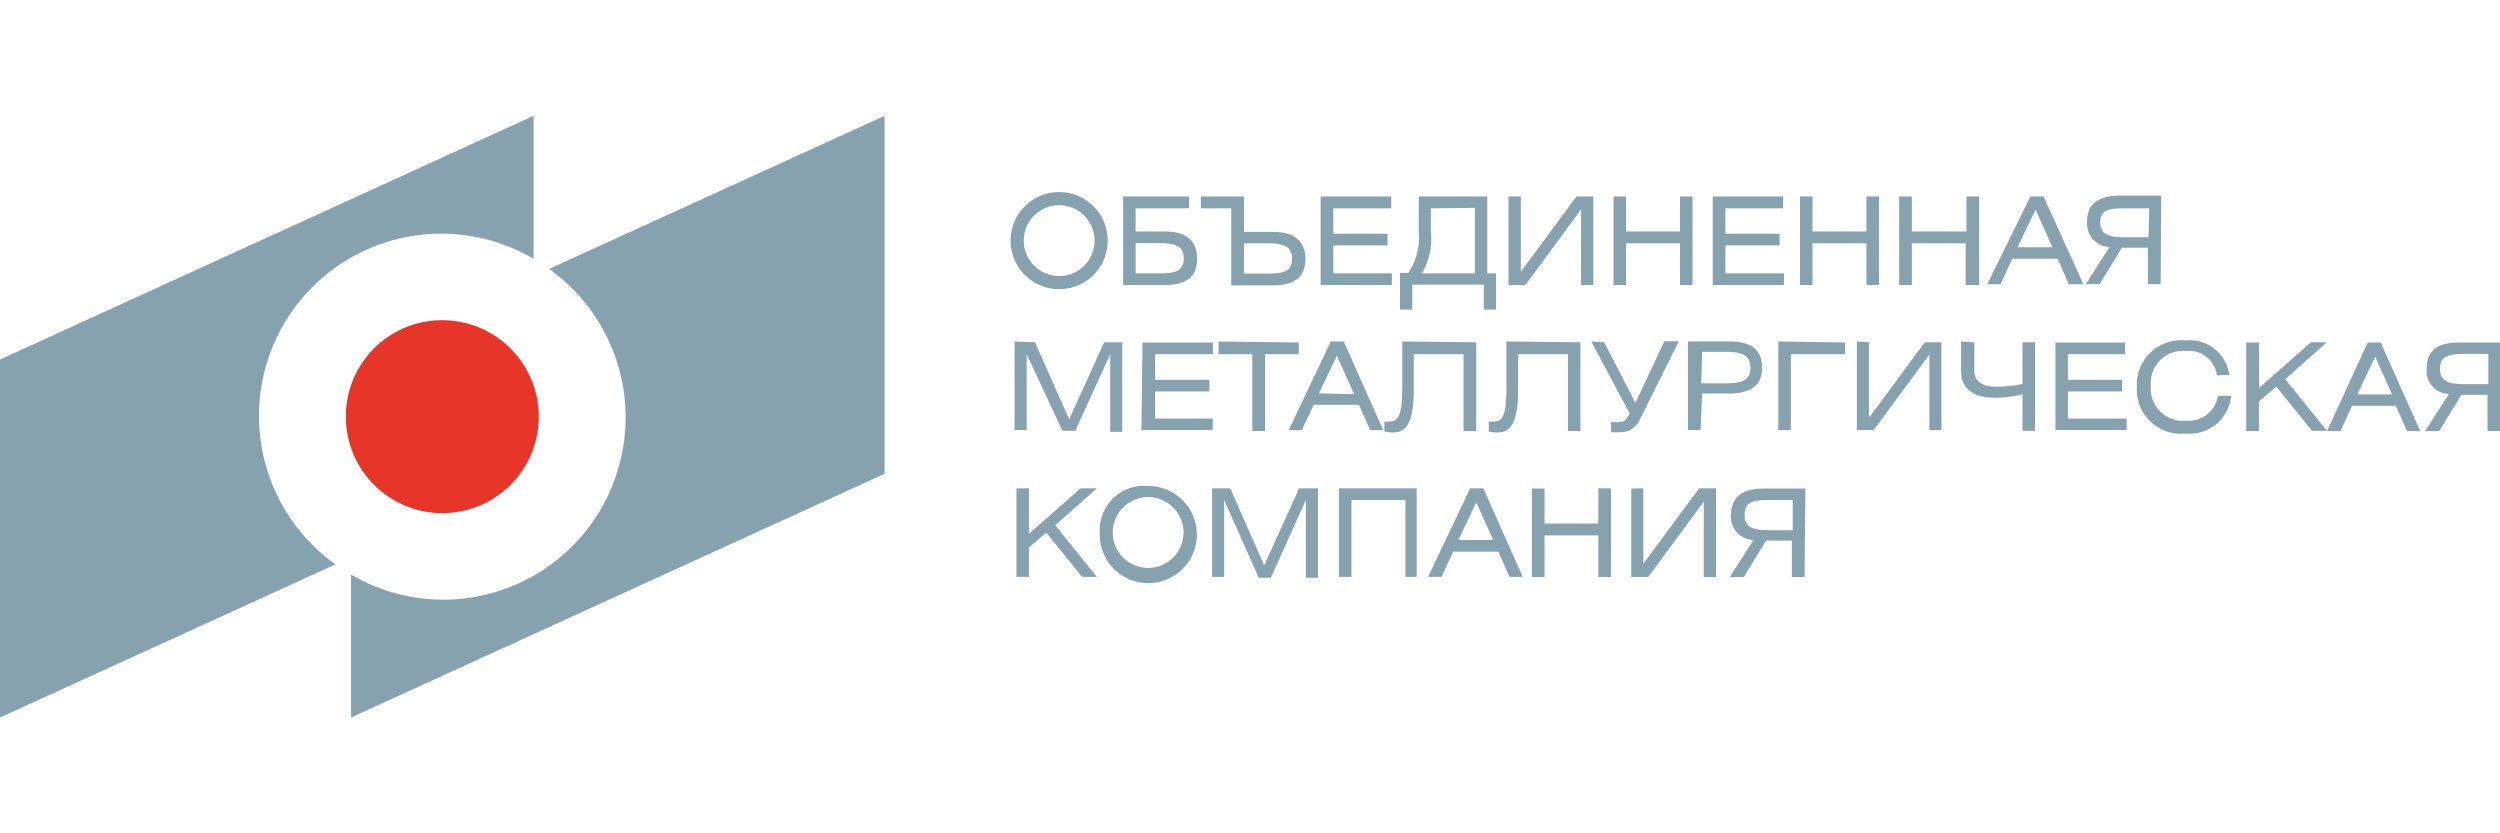 <svg id="Слой_1" data-name="Слой 1" xmlns="http://www.w3.org/2000/svg" viewBox="0 0 120 40"><defs><style>.cls-1{fill:#87a2af;}.cls-1,.cls-2{fill-rule:evenodd;}.cls-2{fill:#e73629;}</style></defs><title>Монтажная область 23</title><path class="cls-1" d="M26.36,12.91l16.1-7.35V22.74L16.85,34.44V27.58a8.75,8.75,0,0,0,9.51-14.67ZM0,17.26,25.61,5.56v6.86A8.75,8.75,0,0,0,16.1,27.09L0,34.44Z"/><path class="cls-2" d="M21.23,15.37A4.63,4.63,0,1,1,16.6,20a4.62,4.62,0,0,1,4.63-4.63"/><path class="cls-1" d="M86.05,25.45H84.94c-.82,0-1.2-.15-1.2-.74S84.1,24,84.89,24h1.16Zm.61-2h-2c-1,0-1.57.4-1.57,1.25a1.11,1.11,0,0,0,1.08,1.22l-1.14,1.78h.67l1.07-1.75h1.24v1.75h.61Zm-8.36,0v4.25h.81l2.67-3.62v3.62h.59V23.44h-.81l-2.68,3.62V23.44Zm-4.16,0h-.61v4.25h.61v-2h2.58v2h.61V23.44h-.61v1.69H74.14ZM70,25.92l.86-1.81.82,1.81Zm-1.45,1.77h.64l.56-1.21h2.17l.54,1.21h.63l-1.89-4.25h-.63Zm-4.28-4.25v4.25h.6V24h2.59v3.69H68V23.44Zm-6.09,0v4.25h.58V24l1.66,3.73H61L62.68,24v3.73h.58V23.44h-.9l-1.68,3.7-1.63-3.7Zm-4.77,2.12a1.7,1.7,0,0,1,3.4,0,1.7,1.7,0,0,1-3.4,0Zm-.62,0a2.33,2.33,0,1,0,2.33-2.23,2.12,2.12,0,0,0-2.33,2.23Zm-3.4-2.12h-.6v4.25h.6V26.28l.83-.72,1.72,2.13h.71l-2-2.48,2-1.77h-.78l-2.48,2.18Zm70.05-5h-1.12c-.82,0-1.2-.15-1.2-.74s.37-.71,1.16-.71h1.16Zm.6-2h-2c-1.05,0-1.56.4-1.56,1.26a1.1,1.1,0,0,0,1.07,1.21l-1.14,1.78h.67l1.07-1.74h1.25v1.74h.6Zm-6.89,2.49.86-1.81.81,1.81Zm-1.45,1.76h.64l.56-1.21H115l.54,1.21h.63l-1.9-4.25h-.62Zm-3.27-4.25h-.61v4.25h.61V19.27l.83-.71,1.72,2.12h.71l-2-2.48,2-1.77h-.77l-2.48,2.19ZM107.09,19h-.63a1.41,1.41,0,0,1-1.52,1.19,1.54,1.54,0,0,1-1.7-1.67,1.54,1.54,0,0,1,1.69-1.67A1.34,1.34,0,0,1,106.41,18H107a1.91,1.91,0,0,0-2.1-1.66,2.13,2.13,0,0,0-2.33,2.24,2.12,2.12,0,0,0,2.32,2.23A2,2,0,0,0,107.09,19Zm-8.43,1.64h3.42v-.55H99.26V18.79h2.6v-.56h-2.6V17H102v-.56H98.66Zm-4.53-4.25V17.8c0,1.06.89,1.29,1.61,1.29a5,5,0,0,0,1.34-.17v1.76h.6V16.43h-.6v2a5.94,5.94,0,0,1-1.31.13c-.5,0-1-.18-1-.76V16.43Zm-5,0v4.25h.81l2.67-3.62v3.62h.58V16.43h-.8l-2.68,3.63V16.43Zm-3.77,0v4.25h.6V17h2.6v-.56Zm-3.66.5h1.16c.79,0,1.16.18,1.16.77s-.38.74-1.2.74H81.66Zm0,2H83c1,0,1.58-.38,1.58-1.24s-.52-1.26-1.56-1.26h-2v4.25h.61Zm-5.32-2.5,1.85,3.46c-.21.35-.28.41-.52.41a2,2,0,0,1-.38,0v.48a2.29,2.29,0,0,0,.47,0c.38,0,.71-.13,1-.78l1.78-3.58h-.69L78.5,19.34,77,16.43Zm-4.07,0v2.09c0,1.18-.09,1.75-.57,1.75a.94.94,0,0,1-.28,0v.48a1.92,1.92,0,0,0,.41.05c.61,0,1-.42,1-2.07V17h2.39v3.69h.6V16.43Zm-5,0v2.09c0,1.18-.1,1.75-.58,1.75a1,1,0,0,1-.28,0v.48a2,2,0,0,0,.41.05c.62,0,1-.42,1-2.07V17h2.39v3.69h.61V16.43Zm-4,2.49.86-1.81L65,18.92Zm-1.45,1.76h.63l.57-1.21h2.17l.54,1.21h.62l-1.89-4.25h-.62Zm-3.37-4.25V17h1.62v3.69h.61V17h1.62v-.56Zm-3.7,4.25h3.42v-.55H55.44V18.79h2.61v-.56H55.44V17h2.78v-.56H54.84Zm-6.09-4.25v4.25h.58V17L51,20.68h.61L53.29,17v3.73h.58V16.43H53l-1.68,3.7-1.64-3.7Zm54.43-5h-1.12c-.82,0-1.2-.14-1.2-.73S101.23,10,102,10h1.16Zm.61-2h-2c-1,0-1.56.39-1.56,1.25a1.13,1.13,0,0,0,1.08,1.22l-1.14,1.78h.66l1.07-1.75h1.25v1.75h.61Zm-6.9,2.48.87-1.81.81,1.81Zm-1.45,1.77h.64l.56-1.22h2.18l.53,1.22H100L98.09,9.43h-.63ZM91.77,9.43h-.61v4.25h.61v-2h2.58v2H95V9.43h-.61v1.68H91.77ZM87,9.43h-.6v4.25H87v-2h2.59v2h.6V9.43h-.6v1.68H87Zm-4.79,4.25h3.42v-.56H82.82V11.78h2.6v-.56h-2.6V10h2.77V9.43H82.21ZM78.05,9.43h-.6v4.25h.6v-2h2.59v2h.6V9.43h-.6v1.68H78.05Zm-5.64,0v4.25h.81l2.67-3.63v3.63h.59V9.43h-.81L73,13.05V9.43Zm-4.31,0V11.1a3.08,3.08,0,0,1-.5,2h-.4v1.76h.59v-1.2h3.43v1.2h.59V13.12h-.42V9.43Zm2.69.55v3.14H68.25a3.21,3.21,0,0,0,.43-2V10Zm-7.4,3.7h3.42v-.56H64V11.78H66.6v-.56H64V10h2.78V9.43H63.39Zm-3.68-2h1.11c.82,0,1.2.15,1.2.74s-.37.71-1.16.71H59.71ZM57.64,9.43V10H59.1v3.7h2c1,0,1.56-.4,1.56-1.26s-.53-1.31-1.57-1.31H59.71V9.43Zm-3.13,2.24h1.12c.82,0,1.19.15,1.19.74s-.37.71-1.16.71H54.51Zm-.6-2.24v4.25h2c1.05,0,1.55-.4,1.55-1.26s-.52-1.31-1.57-1.31H54.51V10h2.57V9.43Zm-4.77,2.12a1.7,1.7,0,0,1,3.4,0,1.7,1.7,0,0,1-3.4,0Zm-.63,0a2.33,2.33,0,0,0,4.66,0,2.33,2.33,0,0,0-4.66,0"/></svg>